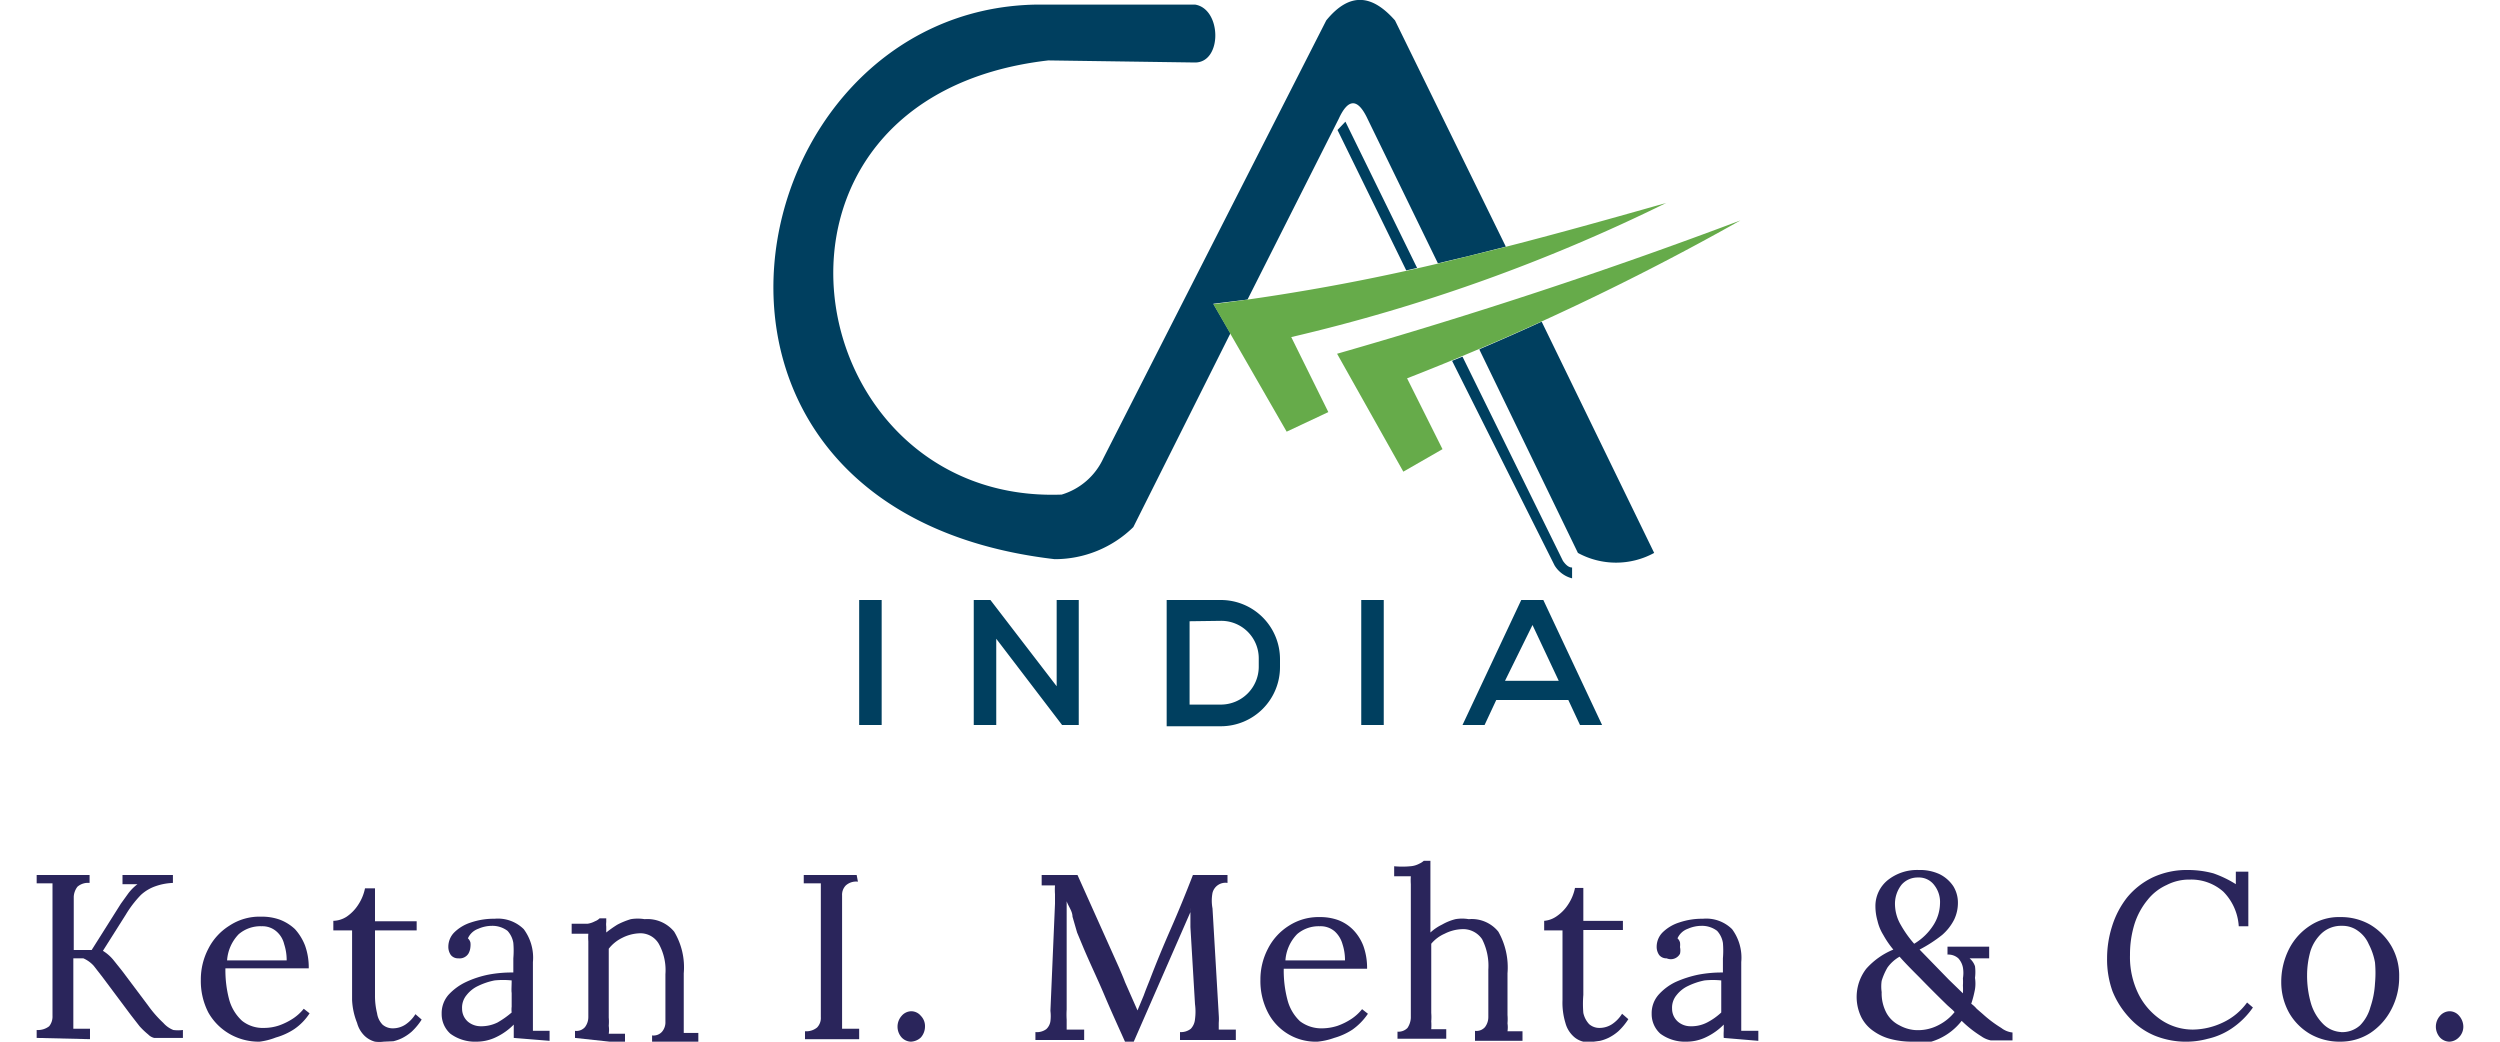 <svg id="Layer_1" data-name="Layer 1" xmlns="http://www.w3.org/2000/svg" viewBox="0 0 60 25"><defs><style>.cls-1{fill:#003f5f;}.cls-1,.cls-2{fill-rule:evenodd;}.cls-2{fill:#66ab4a;}.cls-3{fill:#2a255b;}</style></defs><title>logos</title><path class="cls-1" d="M28.55,14.91v2h.75a.91.91,0,0,0,.91-.91v-.2a.9.9,0,0,0-.91-.9ZM28,14.4H29.3a1.42,1.42,0,0,1,1.42,1.42V16a1.42,1.42,0,0,1-1.42,1.43H28Zm4.67,0h.54v3h-.54Zm3.83,0h.54l1.41,3h-.53l-.28-.6H35.91l-.28.6H35.1l1.41-3Zm-.38,1.94h1.29L36.78,15ZM23.77,14.4l1.59,2.07V14.4h.53v3h-.4l-1.58-2.07v2.07h-.54v-3Zm11.74-6,2.36,4.87a1.91,1.91,0,0,0,1.83,0L37,7.72C36.52,7.94,36,8.17,35.51,8.38Zm-6.83-6.9c.66,0,.64-1.29,0-1.39l-3.79,0c-7.28.1-9.68,12.13.42,13.31a2.69,2.69,0,0,0,1.89-.77L29.53,8l-.41-.71.82-.1,2.19-4.34c.22-.48.45-.51.69,0l1.69,3.47.76-.18.87-.22L33.48.49c-.53-.6-1.07-.71-1.65,0L26.48,11a1.61,1.61,0,0,1-1,.87c-6.38.24-8.06-9.53-.32-10.42ZM35.1,8.56l2.41,4.9c.07.1.14.16.22.16l0,.26a.69.69,0,0,1-.42-.31L34.85,8.66Zm-3-5.44.19-.2,1.72,3.51-.26.06ZM20.62,14.4h.54v3h-.54Z"/><path class="cls-2" d="M29.12,7.3a50.91,50.91,0,0,0,6.15-1.16c1.53-.37,3.17-.83,4.72-1.27a41.84,41.84,0,0,1-9,3.22l.89,1.8-1,.47Z"/><path class="cls-2" d="M32.09,8.49c3.28-.94,6.5-2,9.68-3.2a62.87,62.87,0,0,1-8,3.79l.85,1.7-.94.54Z"/><path class="cls-3" d="M.88,24.91v-.19a.44.44,0,0,0,.3-.09.37.37,0,0,0,.08-.25c0-.1,0-.22,0-.35V21.6c0-.07,0-.15,0-.22s0-.13,0-.18H.88V21H2.15v.19a.39.39,0,0,0-.29.09.43.43,0,0,0-.09.24c0,.11,0,.22,0,.36v.92h.43l.7-1.11.18-.25a1.14,1.14,0,0,1,.22-.22H2.94V21H4.15v.19a1.42,1.42,0,0,0-.42.08,1,1,0,0,0-.35.21,2.57,2.57,0,0,0-.36.47l-.55.87a1,1,0,0,1,.26.23l.2.25.63.84a2.77,2.77,0,0,0,.36.41.63.63,0,0,0,.24.17.91.91,0,0,0,.23,0v.19H3.7a.29.29,0,0,1-.14-.08,1.88,1.88,0,0,1-.21-.2l-.21-.27-.68-.91-.21-.27A.72.72,0,0,0,2,23H1.76v1.5c0,.07,0,.14,0,.19l.2,0h.2v.25Z"/><path class="cls-3" d="M6.23,25a1.41,1.41,0,0,1-.71-.18A1.37,1.37,0,0,1,5,24.3a1.65,1.65,0,0,1-.18-.79A1.59,1.59,0,0,1,5,22.77a1.39,1.39,0,0,1,.5-.55A1.31,1.31,0,0,1,6.27,22a1.27,1.27,0,0,1,.44.07,1.1,1.1,0,0,1,.37.23,1.28,1.28,0,0,1,.24.39,1.55,1.55,0,0,1,.09.55l-2,0a2.75,2.75,0,0,0,.09.75,1.08,1.08,0,0,0,.31.51.8.8,0,0,0,.53.17,1.13,1.13,0,0,0,.36-.06,1.54,1.54,0,0,0,.34-.17,1.12,1.12,0,0,0,.25-.23l.14.11a1.34,1.34,0,0,1-.37.38,1.58,1.58,0,0,1-.44.2A1.62,1.62,0,0,1,6.23,25Zm-.78-1.95H6.88a1.23,1.23,0,0,0-.06-.39.58.58,0,0,0-.19-.31.51.51,0,0,0-.35-.12.8.8,0,0,0-.55.19A1,1,0,0,0,5.45,23.05Z"/><path class="cls-3" d="M9.21,25A.82.82,0,0,1,9,25a.57.57,0,0,1-.25-.14.67.67,0,0,1-.18-.31A1.67,1.67,0,0,1,8.45,24V22.33H8V22.1A.62.62,0,0,0,8.32,22a1,1,0,0,0,.28-.29,1.11,1.11,0,0,0,.16-.39H9v.79h1v.22H9v1.56a1.75,1.75,0,0,0,.05.43.49.49,0,0,0,.13.27.37.37,0,0,0,.25.09.55.55,0,0,0,.3-.09.82.82,0,0,0,.24-.25l.15.13a1.48,1.48,0,0,1-.24.29,1.11,1.11,0,0,1-.24.16,1,1,0,0,1-.2.07Z"/><path class="cls-3" d="M12.33,24.91l0-.17s0-.1,0-.15a1.48,1.48,0,0,1-.42.3,1.08,1.08,0,0,1-.47.11,1,1,0,0,1-.63-.19.63.63,0,0,1-.21-.48.67.67,0,0,1,.16-.45,1.35,1.35,0,0,1,.42-.31,2.37,2.37,0,0,1,.55-.18,3,3,0,0,1,.59-.05V23a2.21,2.21,0,0,0,0-.37.56.56,0,0,0-.14-.29.6.6,0,0,0-.37-.12.82.82,0,0,0-.33.07.43.43,0,0,0-.25.23.21.21,0,0,1,.06.1.45.45,0,0,1,0,.11.37.37,0,0,1-.05.16A.25.25,0,0,1,11,23a.22.22,0,0,1-.18-.08.34.34,0,0,1-.06-.2.49.49,0,0,1,.14-.34,1,1,0,0,1,.4-.24,1.7,1.7,0,0,1,.57-.09.88.88,0,0,1,.7.25,1.15,1.15,0,0,1,.22.79v.84c0,.14,0,.28,0,.42v.18c0,.06,0,.13,0,.21h.2l.2,0v.24Zm-.05-1.38a2,2,0,0,0-.41,0,1.63,1.63,0,0,0-.39.13.76.76,0,0,0-.28.22.47.47,0,0,0-.11.33.41.41,0,0,0,.14.31.48.48,0,0,0,.3.11.88.88,0,0,0,.41-.09,2.14,2.14,0,0,0,.34-.24.61.61,0,0,1,0-.14v-.33C12.27,23.78,12.28,23.66,12.28,23.53Z"/><path class="cls-3" d="M13.8,24.91v-.17a.27.27,0,0,0,.24-.09.4.4,0,0,0,.08-.24c0-.1,0-.22,0-.36V22.59a1.1,1.1,0,0,1,0-.18h-.4v-.24l.38,0a.54.54,0,0,0,.18-.06.3.3,0,0,0,.11-.07h.16s0,.06,0,.09a.45.45,0,0,0,0,.11v.14a2.61,2.61,0,0,1,.27-.19,1.79,1.79,0,0,1,.32-.13,1,1,0,0,1,.33,0,.83.83,0,0,1,.71.3,1.66,1.66,0,0,1,.23,1v1.24c0,.06,0,.12,0,.19h.35v.23H15.65v-.17a.27.27,0,0,0,.24-.09.35.35,0,0,0,.08-.24c0-.1,0-.22,0-.36v-.78a1.3,1.3,0,0,0-.16-.73.51.51,0,0,0-.48-.25,1,1,0,0,0-.4.11.92.92,0,0,0-.32.26v1.65a1.21,1.21,0,0,1,0,.2.65.65,0,0,1,0,.19H15v.23Z"/><path class="cls-3" d="M20.59,21.16a.37.37,0,0,0-.29.09.32.32,0,0,0-.09.24c0,.11,0,.22,0,.36V24.5c0,.07,0,.14,0,.19l.2,0h.21v.25H19.32v-.19a.41.41,0,0,0,.29-.09.33.33,0,0,0,.09-.25c0-.1,0-.22,0-.35V21.38c0-.07,0-.13,0-.18h-.41V21h1.27Z"/><path class="cls-3" d="M21.86,25a.32.32,0,0,1-.22-.1.39.39,0,0,1,0-.52.31.31,0,0,1,.23-.11.3.3,0,0,1,.23.11.35.35,0,0,1,.1.26.4.4,0,0,1-.1.26A.37.37,0,0,1,21.86,25Z"/><path class="cls-3" d="M27,25c-.17-.38-.34-.75-.5-1.13s-.34-.75-.5-1.13l-.15-.36L25.74,22c0-.13-.1-.25-.14-.37,0,0,0,.08,0,.12v.12c0,.14,0,.3,0,.49s0,.39,0,.61,0,.43,0,.65,0,.41,0,.61a1.93,1.93,0,0,0,0,.24c0,.09,0,.16,0,.24l.21,0h.21v.25H24.85v-.19a.38.38,0,0,0,.26-.07.32.32,0,0,0,.1-.19,1,1,0,0,0,0-.25l.11-2.57c0-.07,0-.15,0-.23a1.48,1.48,0,0,1,0-.21H25V21h.86l1,2.23c.05.12.1.23.14.34l.15.34.15.34h0l.15-.36c.05-.14.1-.26.14-.36.16-.42.33-.83.51-1.24s.36-.85.53-1.29h.83v.19a.32.32,0,0,0-.36.24,1,1,0,0,0,0,.37l.15,2.56a1.21,1.21,0,0,1,0,.19v.16h.41v.25H28.32v-.19a.38.38,0,0,0,.26-.08.38.38,0,0,0,.1-.23,1.35,1.35,0,0,0,0-.36l-.11-1.85a8483373197516.25,8483373197516.25,0,0,0,0-.36c0-.06,0-.12,0-.18l0,.08a1,1,0,0,0,0,.1L27.21,25Z"/><path class="cls-3" d="M31.62,25a1.29,1.29,0,0,1-1.19-.7,1.65,1.65,0,0,1-.18-.79,1.59,1.59,0,0,1,.18-.74,1.39,1.39,0,0,1,.5-.55,1.31,1.31,0,0,1,.74-.21,1.27,1.27,0,0,1,.44.07,1,1,0,0,1,.36.23,1.14,1.14,0,0,1,.25.39,1.55,1.55,0,0,1,.09.55l-2,0a2.75,2.75,0,0,0,.09.75,1.07,1.07,0,0,0,.3.51.85.85,0,0,0,.54.17,1.23,1.23,0,0,0,.36-.06,1.54,1.54,0,0,0,.34-.17,1.12,1.12,0,0,0,.25-.23l.14.11a1.49,1.49,0,0,1-.37.38,1.58,1.58,0,0,1-.44.2A1.64,1.64,0,0,1,31.62,25Zm-.77-1.95h1.43a1.23,1.23,0,0,0-.06-.39.65.65,0,0,0-.19-.31.52.52,0,0,0-.36-.12.79.79,0,0,0-.54.19A1,1,0,0,0,30.85,23.05Z"/><path class="cls-3" d="M35.4,24.74a.27.27,0,0,0,.24-.09.4.4,0,0,0,.08-.24c0-.1,0-.22,0-.36v-.78a1.4,1.4,0,0,0-.15-.73.55.55,0,0,0-.49-.24,1,1,0,0,0-.41.11.87.87,0,0,0-.32.24v1.66a1.21,1.21,0,0,1,0,.2,1.37,1.37,0,0,1,0,.19h.36v.23H33.54v-.17a.3.3,0,0,0,.24-.09.48.48,0,0,0,.08-.24c0-.1,0-.22,0-.36V21.39c0-.06,0-.11,0-.17a1.34,1.34,0,0,1,0-.19h-.4v-.24a2.12,2.12,0,0,0,.39,0,.53.53,0,0,0,.21-.06.41.41,0,0,0,.11-.07h.16v1.72a1.15,1.15,0,0,1,.28-.19,1.27,1.27,0,0,1,.32-.13.93.93,0,0,1,.32,0,.82.82,0,0,1,.71.3,1.74,1.74,0,0,1,.22,1v1a1.21,1.21,0,0,1,0,.2.65.65,0,0,1,0,.19h.36v.23H35.4Z"/><path class="cls-3" d="M38.25,25A.82.82,0,0,1,38,25a.52.52,0,0,1-.25-.14.67.67,0,0,1-.18-.31,1.67,1.67,0,0,1-.07-.55V22.33h-.44V22.1a.61.61,0,0,0,.3-.11,1,1,0,0,0,.28-.29,1.11,1.11,0,0,0,.16-.39H38v.79h.95v.22H38v1.56a2.52,2.52,0,0,0,0,.43.57.57,0,0,0,.14.27.37.37,0,0,0,.25.09.55.55,0,0,0,.3-.09.82.82,0,0,0,.24-.25l.15.13a1.48,1.48,0,0,1-.24.29,1.11,1.11,0,0,1-.24.16,1,1,0,0,1-.2.07Z"/><path class="cls-3" d="M41.37,24.91a1.22,1.22,0,0,1,0-.17s0-.1,0-.15a1.48,1.48,0,0,1-.42.3,1.08,1.08,0,0,1-.47.11,1,1,0,0,1-.63-.19.63.63,0,0,1-.21-.48.67.67,0,0,1,.16-.45,1.3,1.3,0,0,1,.41-.31,2.62,2.62,0,0,1,.56-.18,3,3,0,0,1,.58-.05V23a2.22,2.22,0,0,0,0-.37.56.56,0,0,0-.14-.29.6.6,0,0,0-.37-.12.82.82,0,0,0-.33.07.43.43,0,0,0-.25.23.21.21,0,0,1,.06.1.45.45,0,0,1,0,.11.37.37,0,0,1,0,.16A.25.25,0,0,1,40,23a.22.22,0,0,1-.18-.08.34.34,0,0,1-.06-.2.49.49,0,0,1,.14-.34,1,1,0,0,1,.4-.24,1.7,1.7,0,0,1,.57-.09.88.88,0,0,1,.7.25,1.15,1.15,0,0,1,.22.79v.84c0,.14,0,.28,0,.42v.18c0,.06,0,.13,0,.21H42l.2,0v.24Zm-.06-1.38a2,2,0,0,0-.4,0,1.63,1.63,0,0,0-.39.13.76.76,0,0,0-.28.22.47.47,0,0,0-.11.33.41.41,0,0,0,.14.31.46.46,0,0,0,.3.11.82.82,0,0,0,.4-.09,1.51,1.51,0,0,0,.34-.24v-.82Z"/><path class="cls-3" d="M45.88,25a2,2,0,0,1-.49-.06,1.23,1.23,0,0,1-.42-.19.89.89,0,0,1-.3-.34,1.11,1.11,0,0,1,.12-1.16,1.77,1.77,0,0,1,.65-.46,2.19,2.19,0,0,1-.24-.35,1.11,1.11,0,0,1-.14-.34,1.27,1.27,0,0,1-.05-.34.8.8,0,0,1,.3-.64,1.13,1.13,0,0,1,.74-.24,1.12,1.12,0,0,1,.5.1.85.85,0,0,1,.33.29.75.75,0,0,1,.11.4.93.93,0,0,1-.09.4,1.21,1.21,0,0,1-.29.37,3.38,3.38,0,0,1-.54.35l.34.35.36.37.34.33a1.62,1.62,0,0,0,0-.19,1.28,1.28,0,0,0,0-.17.78.78,0,0,0,0-.26A.46.46,0,0,0,47,23a.36.36,0,0,0-.26-.09v-.19h1V23l-.47,0a.43.43,0,0,1,.13.19,1.11,1.11,0,0,1,0,.28.9.9,0,0,1,0,.27,2.58,2.58,0,0,1-.09.35.71.71,0,0,1,.13.12l.15.13a2.93,2.93,0,0,0,.44.33.53.53,0,0,0,.27.11v.19h-.52a.6.6,0,0,1-.23-.1,2.71,2.71,0,0,1-.47-.37,1.45,1.45,0,0,1-1.21.56Zm.06-.28a1.06,1.06,0,0,0,.59-.12,1.17,1.17,0,0,0,.38-.31.6.6,0,0,0-.08-.08l-.09-.08q-.37-.36-.66-.66c-.19-.19-.36-.36-.49-.51a.92.92,0,0,0-.29.26,1.48,1.48,0,0,0-.14.32.93.93,0,0,0,0,.27,1,1,0,0,0,.12.51.72.72,0,0,0,.31.29A.92.92,0,0,0,45.94,24.72Zm0-2.07a1.38,1.38,0,0,0,.47-.46,1,1,0,0,0,.15-.5.66.66,0,0,0-.14-.45.46.46,0,0,0-.39-.18.51.51,0,0,0-.39.17.74.74,0,0,0-.16.49,1,1,0,0,0,.14.48A2.65,2.65,0,0,0,45.94,22.65Z"/><path class="cls-3" d="M53.73,22.23a1.29,1.29,0,0,0-.37-.83,1.16,1.16,0,0,0-.8-.29,1.18,1.18,0,0,0-.56.13,1.23,1.23,0,0,0-.46.36,1.74,1.74,0,0,0-.31.57,2.47,2.47,0,0,0-.11.75,2,2,0,0,0,.2.93,1.62,1.62,0,0,0,.55.63,1.36,1.36,0,0,0,.76.23,1.72,1.72,0,0,0,.72-.17,1.5,1.5,0,0,0,.58-.48l.14.12a1.93,1.93,0,0,1-.52.51,1.69,1.69,0,0,1-.56.24,2,2,0,0,1-1.29-.08,1.7,1.7,0,0,1-.6-.43,2.05,2.05,0,0,1-.4-.63,2.26,2.26,0,0,1-.13-.79,2.53,2.53,0,0,1,.12-.77,2.16,2.16,0,0,1,.36-.69,1.81,1.81,0,0,1,.61-.48,1.94,1.94,0,0,1,.86-.18,2.35,2.35,0,0,1,.6.08,2.66,2.66,0,0,1,.54.26l0-.3h.3v1.31Z"/><path class="cls-3" d="M56.17,25a1.43,1.43,0,0,1-.72-.18,1.39,1.39,0,0,1-.51-.51,1.51,1.51,0,0,1-.19-.74,1.75,1.75,0,0,1,.19-.8,1.45,1.45,0,0,1,.51-.56,1.26,1.26,0,0,1,.72-.2,1.41,1.41,0,0,1,.71.18,1.46,1.46,0,0,1,.51.51,1.41,1.41,0,0,1,.19.74,1.65,1.65,0,0,1-.19.79,1.5,1.5,0,0,1-.5.56A1.32,1.32,0,0,1,56.17,25Zm0-.23a.64.64,0,0,0,.47-.16,1,1,0,0,0,.25-.44A2.12,2.12,0,0,0,57,23.6a2.73,2.73,0,0,0,0-.5,1.52,1.52,0,0,0-.15-.44.75.75,0,0,0-.26-.32.62.62,0,0,0-.38-.12.69.69,0,0,0-.48.17,1,1,0,0,0-.28.44,2.14,2.14,0,0,0-.08.58,2.39,2.39,0,0,0,.09.66,1.17,1.17,0,0,0,.3.51A.66.66,0,0,0,56.21,24.77Z"/><path class="cls-3" d="M58.78,25a.32.32,0,0,1-.22-.1.39.39,0,0,1,0-.52.31.31,0,0,1,.23-.11.3.3,0,0,1,.23.11.4.4,0,0,1,.1.26.36.36,0,0,1-.11.26A.33.33,0,0,1,58.78,25Z"/></svg>
